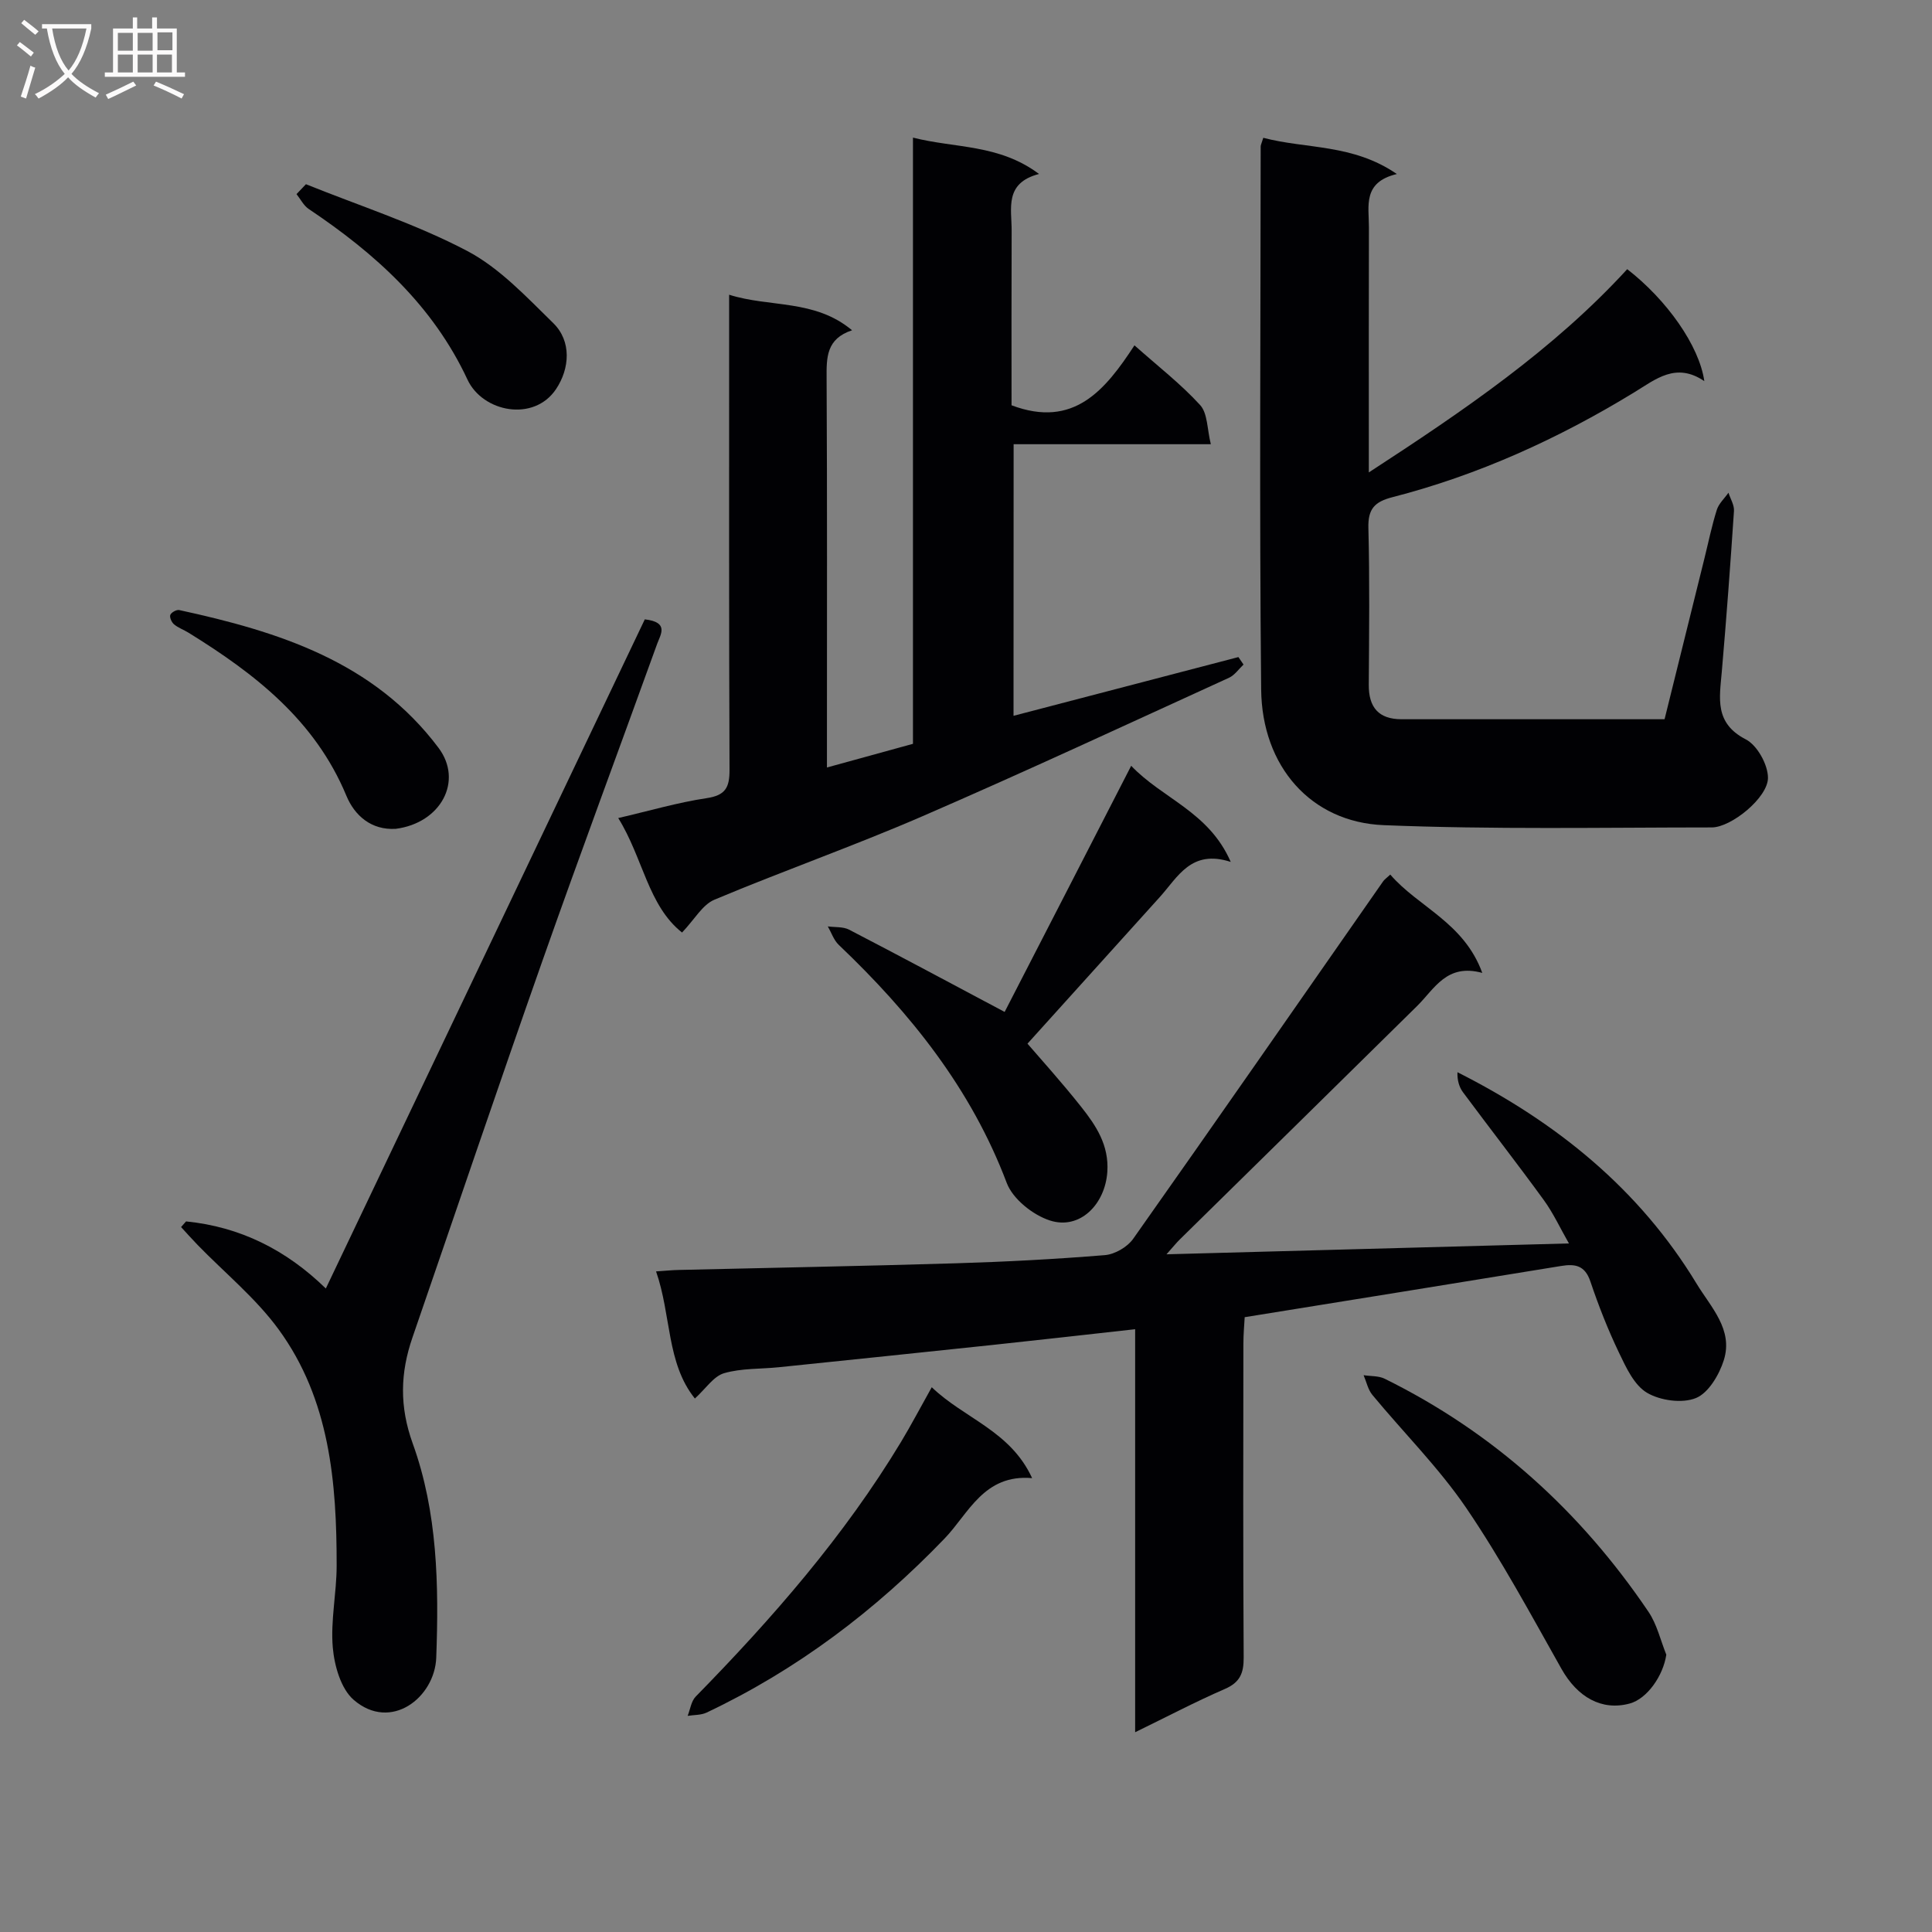 <svg enable-background="new 0 0 400 400" viewBox="0 0 400 400" xmlns="http://www.w3.org/2000/svg"><rect x="0" y="0" width="400" height="400" fill="#808080" stroke="none"/><g fill="#010104"><path d="m287.84 181.07c5.8 6.74 15.24 9.89 19.05 20.36-7.38-2.02-9.87 3.28-13.5 6.86-16.34 16.13-32.74 32.2-49.11 48.31-.76.75-1.44 1.6-2.77 3.09 28.11-.76 55.3-1.5 83.32-2.25-1.81-3.16-3.23-6.26-5.19-8.96-5.47-7.53-11.2-14.87-16.75-22.35-.81-1.1-1.2-2.52-1.14-4.14 20.55 10.37 37.64 24.2 49.51 43.78 2.95 4.87 7.63 9.49 5.64 15.83-.95 3.02-3.17 6.79-5.77 7.85-2.85 1.16-7.38.53-10.13-1.09-2.66-1.57-4.34-5.23-5.8-8.29-2.29-4.77-4.24-9.74-5.93-14.76-1.12-3.32-3.14-3.69-6.08-3.2-21.61 3.53-43.23 7.01-65.49 10.6-.09 1.64-.27 3.56-.27 5.47-.02 21.66-.08 43.32.06 64.98.02 3.23-.75 5.16-3.89 6.52-6.04 2.62-11.89 5.7-18.58 8.96 0-28.18 0-55.55 0-83.44-10.28 1.14-19.96 2.24-29.64 3.27-14.7 1.56-29.41 3.08-44.12 4.6-3.8.39-7.76.19-11.36 1.24-2.16.64-3.77 3.18-6.03 5.24-5.9-7.32-4.87-17.25-8.04-26.32 1.86-.12 3.28-.27 4.69-.3 19.13-.46 38.27-.8 57.4-1.38 10.29-.31 20.58-.85 30.84-1.69 2.06-.17 4.64-1.67 5.84-3.36 17.36-24.59 34.52-49.32 51.75-74.01.26-.39.7-.68 1.49-1.42z"/><path d="m209.84 148.2c15.85-4.14 31.2-8.15 46.56-12.16.35.52.71 1.03 1.06 1.55-.99.93-1.83 2.19-3 2.73-21.15 9.65-42.23 19.47-63.56 28.71-14.17 6.14-28.77 11.27-43 17.25-2.47 1.04-4.1 4.08-6.69 6.79-7.04-5.57-8.06-15.41-13.21-23.7 6.51-1.51 12.34-3.23 18.3-4.12 3.88-.58 4.75-2.18 4.74-5.84-.13-30.83-.08-61.65-.08-92.48 0-1.82 0-3.63 0-5.91 8.47 2.68 17.7.88 25.45 7.36-5.34 1.76-5.3 5.64-5.27 9.9.13 24.83.07 49.66.07 74.48v6.14c6.22-1.71 11.89-3.27 17.81-4.9 0-41.73 0-83.18 0-125.51 8.77 2.24 17.79 1.31 26.1 7.53-7.24 1.88-5.65 7.16-5.67 11.76-.05 12.14-.02 24.27-.02 36.13 12.87 4.85 19.38-3.13 25.45-12.41 4.92 4.38 9.64 8.03 13.6 12.37 1.56 1.71 1.43 4.97 2.21 8.1-14.17 0-27.29 0-40.83 0-.02 18.76-.02 37.16-.02 56.23z"/><path d="m261.55 28.53c8.91 2.35 18.53 1.22 27.65 7.5-7.14 1.7-5.77 6.66-5.78 10.99-.04 14.82-.02 29.65-.02 44.47v6.32c19.79-12.88 38.26-25.46 53.5-42.08 8.23 6.38 14.92 15.87 15.96 23.18-5.87-3.99-10.06-.39-14.52 2.33-15.67 9.57-32.25 17.12-50.06 21.7-3.7.95-5.07 2.44-4.97 6.36.28 10.82.15 21.65.08 32.48-.03 4.68 2.05 7.13 6.79 7.13 17.97.01 35.95 0 54.45 0 2.77-11.16 5.51-22.2 8.24-33.24.84-3.38 1.53-6.8 2.58-10.12.41-1.3 1.59-2.36 2.41-3.54.4 1.26 1.22 2.55 1.14 3.78-.74 11.1-1.56 22.2-2.52 33.28-.47 5.47-1.57 10.64 4.97 14.01 2.37 1.22 4.59 5.24 4.59 7.97-.01 4.09-7.6 10.26-11.64 10.26-22.65.01-45.32.45-67.93-.47-15.05-.61-25.2-12.16-25.36-28.1-.38-37.47-.12-74.95-.1-112.42 0-.3.18-.61.54-1.79z"/><path d="m38.52 252.88c11.18 1.11 20.73 5.88 28.94 13.89 22.18-46.53 44.16-92.65 66.04-138.54 5.1.59 3.26 3.13 2.55 5.09-7.89 21.85-16 43.62-23.72 65.53-9.15 25.97-17.97 52.05-26.94 78.08-2.52 7.32-2.71 14.26.06 21.93 5.15 14.24 5.42 29.34 4.87 44.33-.3 8.26-9.39 15.4-17.09 8.75-2.65-2.29-4-7.06-4.33-10.84-.48-5.57.79-11.26.8-16.89.02-17.29-1.42-34.44-12-48.95-4.72-6.47-11.14-11.7-16.78-17.5-1.17-1.21-2.29-2.47-3.43-3.71.34-.39.68-.78 1.03-1.17z"/><path d="m234.2 158.55c6.49 6.83 16.08 9.49 20.61 19.9-8.21-2.67-10.94 3.13-14.7 7.29-9.01 10-18.04 19.99-27.38 30.34 2.6 3.03 7.03 7.92 11.11 13.07 3.08 3.89 5.79 7.93 5.42 13.47-.45 6.72-5.68 12.07-11.88 10.07-3.52-1.13-7.68-4.44-8.94-7.76-7.37-19.52-19.93-35.16-34.78-49.3-1.04-.99-1.53-2.54-2.27-3.83 1.48.21 3.16.03 4.41.68 10.56 5.47 21.04 11.1 32.2 17.03 8.27-16.05 17.02-33.08 26.2-50.96z"/><path d="m344.99 342.58c-.63 4.35-3.97 9.15-7.59 10.12-5.79 1.56-10.81-1.31-14.12-7.19-6.34-11.25-12.48-22.68-19.73-33.33-5.68-8.33-12.95-15.56-19.41-23.37-.92-1.11-1.23-2.72-1.82-4.09 1.46.23 3.1.11 4.36.73 22.56 11.13 40.57 27.48 54.61 48.24 1.77 2.61 2.5 5.91 3.7 8.89z"/><path d="m192.91 287.21c6.74 6.49 16.27 9 20.78 18.82-10.01-.87-13.16 7.35-18.12 12.5-14.37 14.94-30.55 27.17-49.27 36.04-1.16.55-2.62.47-3.93.68.54-1.35.73-3.03 1.67-3.99 15.87-16.21 30.74-33.22 42.51-52.73 2.06-3.42 3.91-6.95 6.36-11.32z"/><path d="m81.94 171.6c-5.09.31-8.53-2.76-10.23-6.86-6.49-15.62-18.94-25.25-32.67-33.74-.99-.61-2.14-1.01-3.01-1.74-.5-.42-.96-1.46-.77-1.95.2-.52 1.3-1.13 1.86-1 20.56 4.46 40.27 10.67 53.67 28.52 5.17 6.89.47 15.57-8.85 16.77z"/><path d="m63.34 38.14c11.17 4.5 22.75 8.23 33.36 13.8 6.72 3.53 12.28 9.52 17.84 14.95 3.84 3.75 3.42 9.42.59 13.66-4.6 6.89-15.19 4.79-18.34-1.95-7.17-15.38-19.13-26.13-32.87-35.33-1.06-.71-1.7-2.04-2.53-3.08.64-.69 1.29-1.37 1.95-2.05z"/></g><path d="m6.4 11.7c-1-.8-1.9-1.6-2.9-2.3l.6-.7c.9.7 1.9 1.4 2.9 2.2zm-2.1 8.3c.7-2.1 1.4-4.2 2-6.4.2.1.6.3 1 .4-.7 2.3-1.3 4.4-1.9 6.4zm3-12.8c-1.1-.9-2.1-1.7-2.9-2.4l.6-.7c1 .8 2 1.5 3 2.4zm1.4-1.3v-.9h10.2v.9c-.9 4.2-2.3 7.3-4.1 9.4 1.3 1.4 3.2 2.7 5.7 4-.2.2-.4.5-.7.9-2.5-1.4-4.4-2.7-5.7-4.2-1.4 1.5-3.5 3-6.1 4.4 0 0 0 0-.1-.1-.3-.4-.5-.7-.7-.8 2.7-1.3 4.7-2.8 6.2-4.2-1.8-2.2-3-5.3-3.7-9.4zm9.2 0h-7.1c.6 3.8 1.7 6.7 3.4 8.7 1.7-2 2.9-4.8 3.7-8.7z" fill="#fbfafa"/><path d="m31.6 3.6h.9v2.3h4.1v9.1h1.7v.9h-16.6v-.9h1.7v-9.1h4.1v-2.3h.9v2.3h3.1v-2.3zm-4 13.3.6.8c-1.9.9-3.8 1.9-5.8 2.8-.2-.3-.3-.6-.5-.9 2-.9 3.9-1.8 5.7-2.7zm-3.2-10.1v3.7h3.1v-3.7zm0 4.5v3.7h3.1v-3.7zm4.1-4.5v3.7h3.1v-3.7zm0 4.5v3.7h3.1v-3.7zm9.1 9.1c-2.1-1.1-4.1-2-5.8-2.7l.5-.8c2.2.9 4.1 1.8 5.8 2.6zm-1.9-13.7h-3.1v3.7h3.1v-3.6zm-3.2 4.6v3.7h3.1v-3.7z" fill="#fbfafa"/></svg>